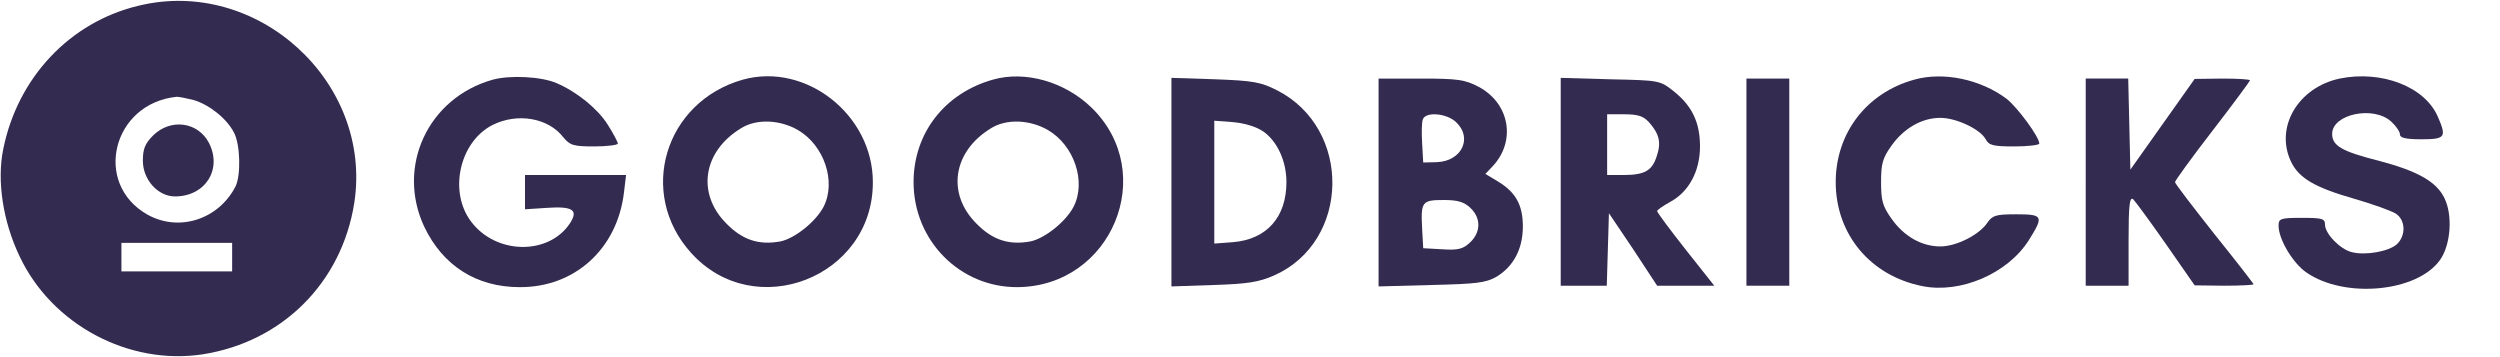 <?xml version="1.0" standalone="no"?>
<!DOCTYPE svg PUBLIC "-//W3C//DTD SVG 20010904//EN"
 "http://www.w3.org/TR/2001/REC-SVG-20010904/DTD/svg10.dtd">
<svg version="1.0" xmlns="http://www.w3.org/2000/svg"
 width="700pt" height="100pt" viewBox="0 0 700 100"
 preserveAspectRatio="xMidYMid meet">

<g transform="translate(0,100) scale(0.1,-0.1)"
fill="#342B50" stroke="none">
<path d="M388 984 c-193 -46 -339 -202 -379 -402 -18 -88 -1 -202 46 -300 90
-191 306 -306 513 -274 223 35 389 201 424 424 52 338 -271 633 -604 552z
m154 -264 c44 -13 93 -52 113 -91 18 -33 20 -121 4 -152 -48 -92 -158 -127
-246 -78 -154 87 -98 312 82 330 6 0 27 -4 47 -9z m108 -440 l0 -40 -155 0
-155 0 0 40 0 40 155 0 155 0 0 -40z"/>
<path d="M429 621 c-23 -23 -29 -38 -29 -71 0 -53 42 -100 90 -100 85 0 133
76 95 150 -31 59 -107 69 -156 21z"/>
<path d="M1380 777 c-182 -51 -271 -244 -192 -412 52 -109 146 -169 267 -169
154 -1 273 107 292 264 l6 50 -142 0 -141 0 0 -48 0 -48 61 4 c73 5 89 -6 65
-43 -60 -91 -209 -88 -278 6 -62 84 -31 222 61 269 70 35 156 20 198 -34 19
-23 28 -26 87 -26 36 0 66 4 66 8 0 4 -13 29 -29 54 -28 44 -86 91 -142 115
-43 19 -131 23 -179 10z"/>
<path d="M2080 777 c-219 -62 -296 -318 -145 -485 178 -198 510 -68 509 198 0
189 -188 336 -364 287z m154 -141 c74 -43 108 -145 72 -215 -22 -42 -81 -89
-121 -97 -60 -11 -106 4 -151 50 -84 84 -66 202 41 267 43 27 109 24 159 -5z"/>
<path d="M2780 777 c-135 -38 -222 -150 -222 -287 0 -164 130 -295 291 -294
264 2 395 319 208 502 -75 73 -186 105 -277 79z m154 -141 c74 -43 108 -145
72 -215 -22 -42 -81 -89 -121 -97 -60 -11 -106 4 -151 50 -84 84 -66 202 41
267 43 27 109 24 159 -5z"/>
<path d="M5360 777 c-134 -37 -220 -150 -220 -287 0 -146 97 -262 242 -291
107 -22 240 35 299 129 42 67 40 72 -36 72 -56 0 -66 -3 -80 -23 -22 -34 -87
-67 -132 -67 -52 0 -102 28 -137 78 -25 35 -29 51 -29 102 0 51 4 67 29 102
35 49 85 78 137 78 45 0 112 -32 127 -60 9 -17 21 -20 80 -20 39 0 70 4 70 8
0 19 -61 101 -91 125 -73 55 -178 77 -259 54z"/>
<path d="M6551 780 c-117 -25 -182 -137 -136 -233 22 -46 67 -72 175 -103 52
-15 105 -34 118 -42 28 -18 29 -62 3 -86 -22 -20 -88 -32 -126 -22 -33 8 -75
52 -75 77 0 17 -8 19 -65 19 -60 0 -65 -2 -65 -22 0 -38 40 -105 78 -131 107
-74 310 -55 374 35 30 42 36 124 13 172 -22 47 -75 77 -185 106 -103 26 -130
42 -130 75 0 56 117 80 166 34 13 -12 24 -28 24 -36 0 -9 17 -13 60 -13 67 0
71 6 46 63 -36 84 -157 131 -275 107z"/>
<path d="M3280 490 l0 -292 118 4 c95 3 127 8 170 27 213 95 218 411 8 518
-45 23 -66 27 -173 31 l-123 4 0 -292z m257 142 c40 -28 65 -84 65 -142 0 -98
-55 -160 -149 -168 l-53 -4 0 172 0 172 53 -4 c33 -3 65 -13 84 -26z"/>
<path d="M3860 489 l0 -291 148 4 c126 3 152 6 182 23 48 29 74 78 74 141 0
60 -20 96 -70 126 l-35 21 20 21 c67 71 48 177 -39 223 -38 20 -58 23 -162 23
l-118 0 0 -291z m217 169 c47 -44 16 -109 -53 -112 l-39 -1 -3 54 c-2 29 -1
60 2 67 8 22 67 17 93 -8z m40 -240 c30 -28 30 -68 -1 -97 -19 -18 -33 -22
-77 -19 l-54 3 -3 54 c-4 76 -1 81 60 81 39 0 57 -5 75 -22z"/>
<path d="M4370 491 l0 -291 65 0 64 0 3 102 3 101 68 -101 67 -102 80 0 80 0
-80 101 c-44 56 -80 104 -80 108 0 3 17 15 37 26 52 28 83 86 83 155 0 67 -22
113 -73 154 -39 31 -40 31 -178 34 l-139 4 0 -291z m247 167 c29 -33 35 -57
22 -95 -13 -41 -34 -53 -93 -53 l-46 0 0 85 0 85 48 0 c38 0 53 -5 69 -22z"/>
<path d="M4890 490 l0 -290 60 0 60 0 0 290 0 290 -60 0 -60 0 0 -290z"/>
<path d="M5840 490 l0 -290 60 0 60 0 0 126 c0 100 3 124 13 116 6 -6 48 -63
92 -126 l80 -115 83 -1 c45 0 82 2 82 4 0 2 -49 65 -110 141 -60 76 -110 141
-110 145 0 4 47 69 105 144 58 75 105 139 105 141 0 3 -35 5 -77 5 l-78 -1
-90 -127 -90 -127 -3 128 -3 127 -59 0 -60 0 0 -290z"/>
</g>
</svg>
